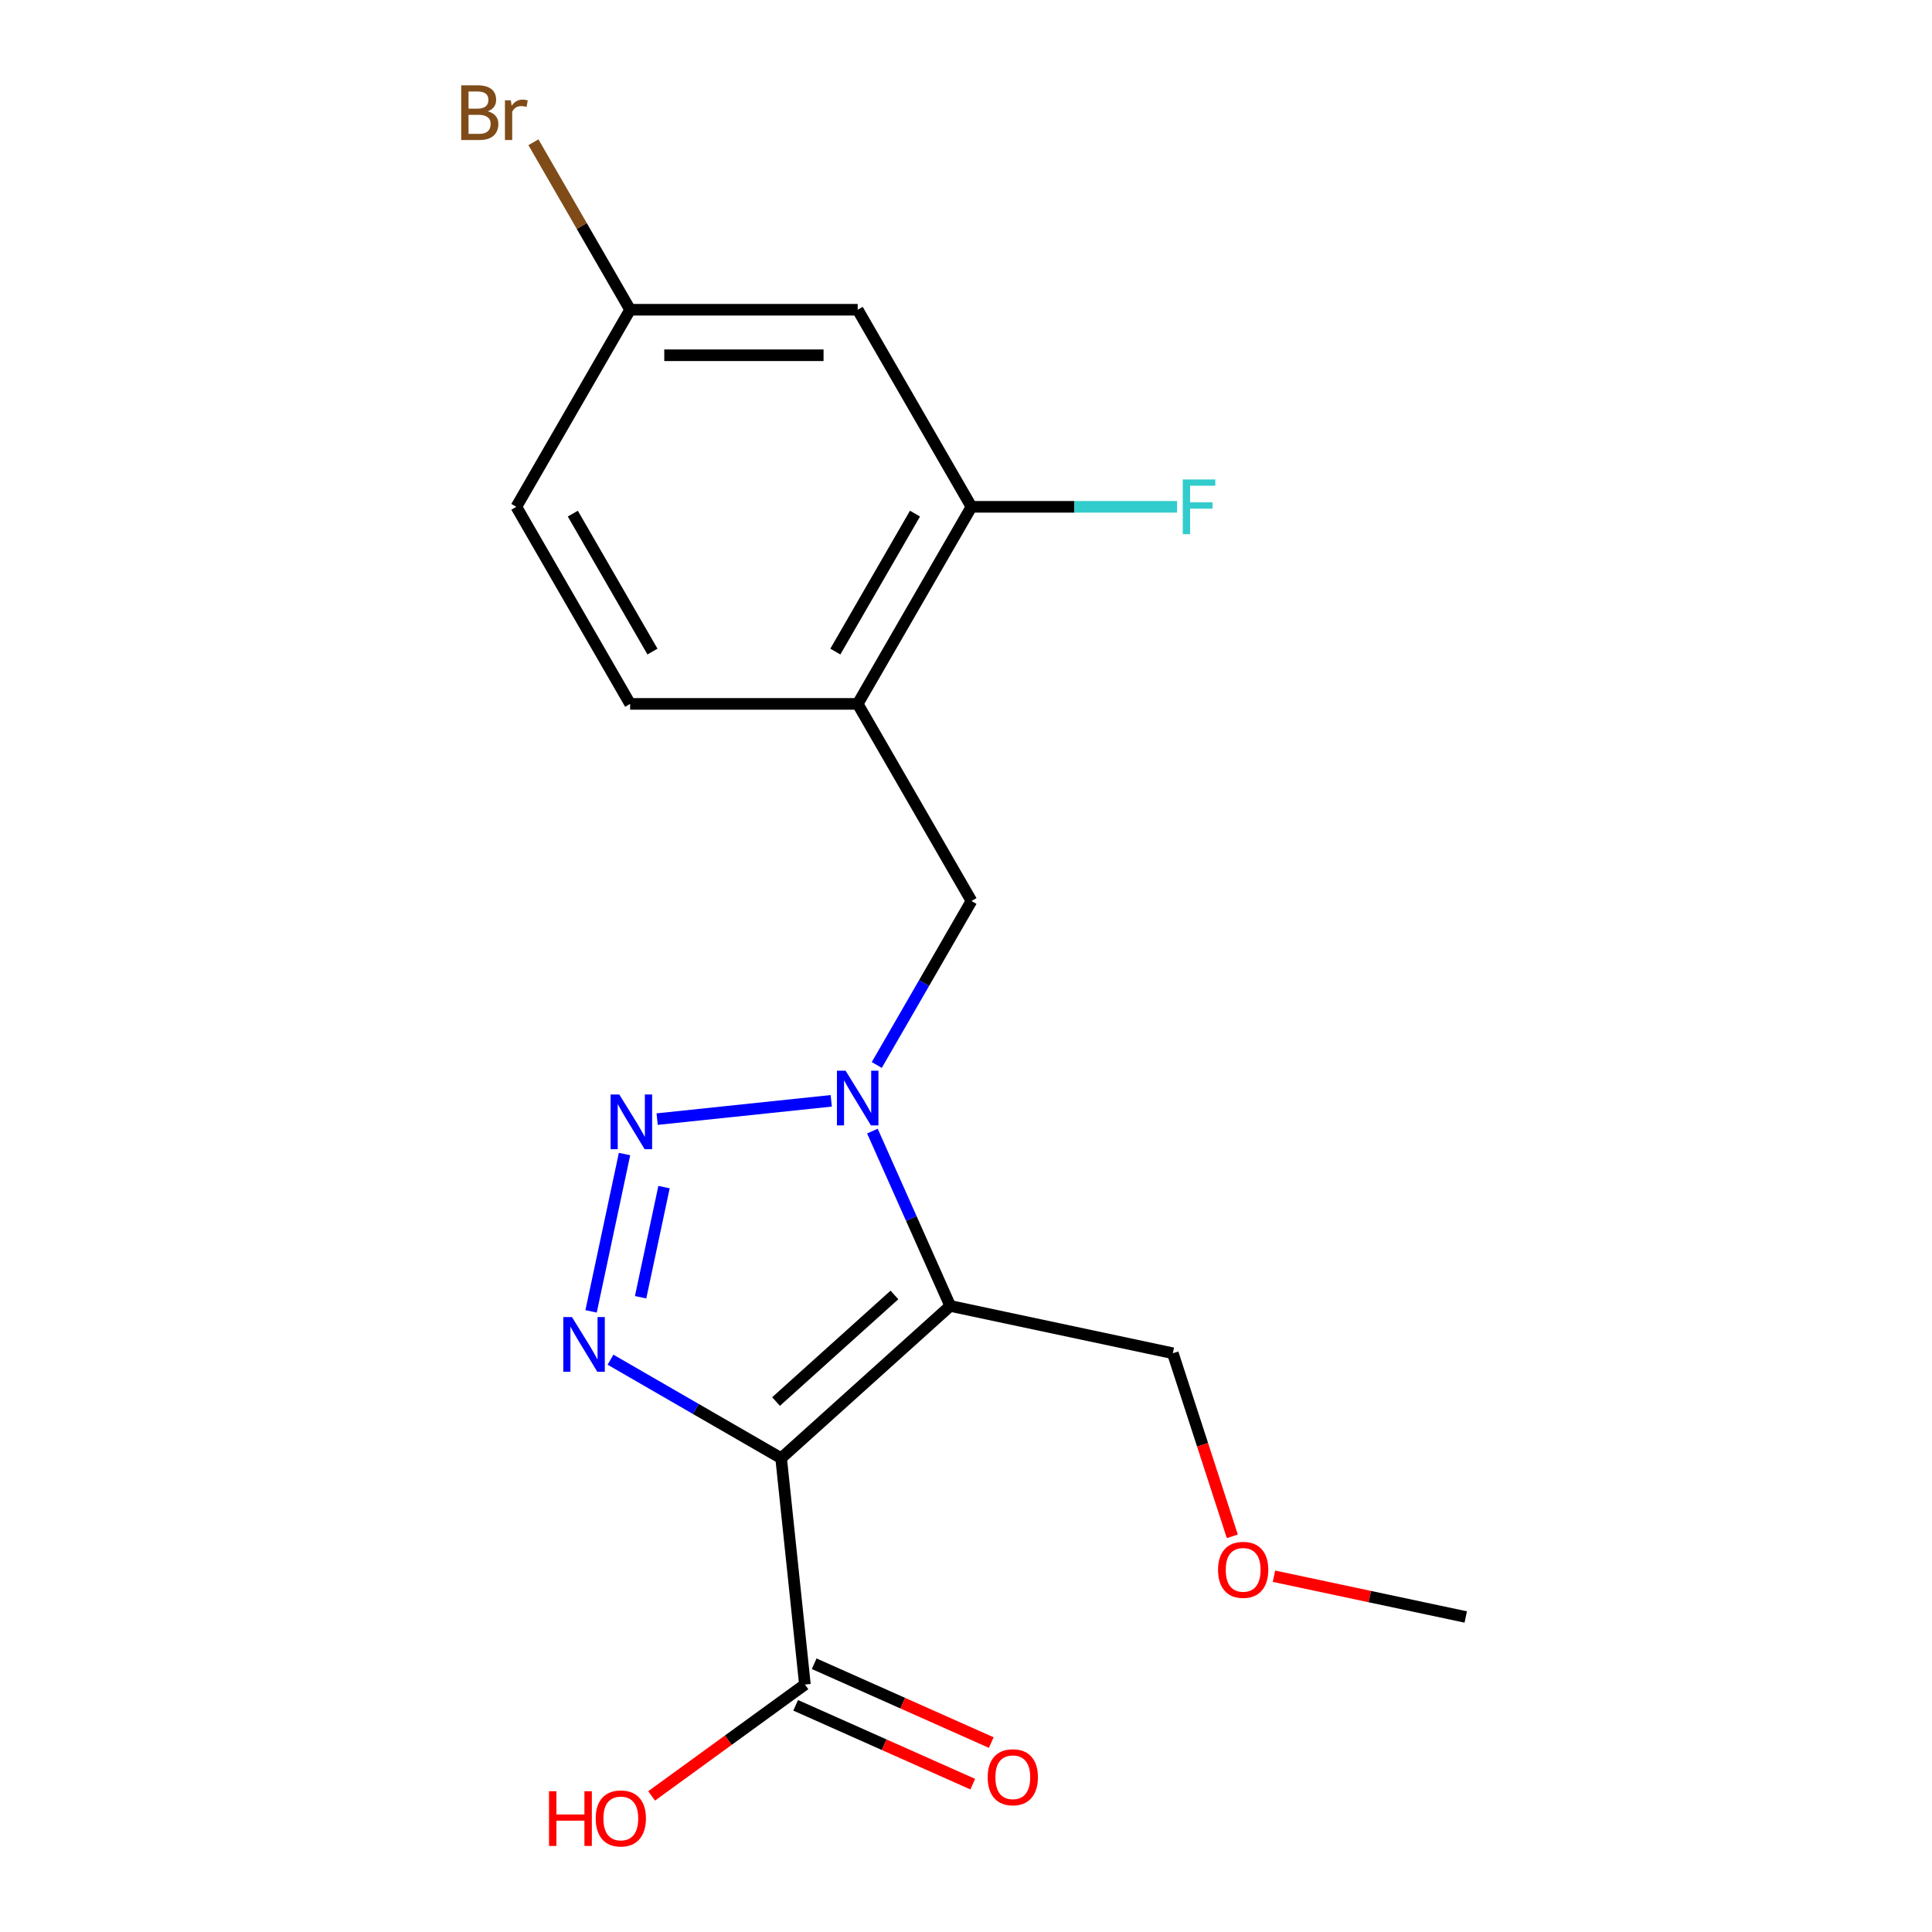 <?xml version='1.0' encoding='iso-8859-1'?>
<svg version='1.1' baseProfile='full'
              xmlns='http://www.w3.org/2000/svg'
                      xmlns:rdkit='http://www.rdkit.org/xml'
                      xmlns:xlink='http://www.w3.org/1999/xlink'
                  xml:space='preserve'
width='1000px' height='1000px' viewBox='0 0 1000 1000'>
<!-- END OF HEADER -->
<rect style='opacity:1.0;fill:#FFFFFF;stroke:none' width='1000' height='1000' x='0' y='0'> </rect>
<path class='bond-0' d='M 404.312,754.764 L 491.845,675.95' style='fill:none;fill-rule:evenodd;stroke:#000000;stroke-width:6px;stroke-linecap:butt;stroke-linejoin:miter;stroke-opacity:1' />
<path class='bond-0' d='M 401.679,725.435 L 462.952,670.265' style='fill:none;fill-rule:evenodd;stroke:#000000;stroke-width:6px;stroke-linecap:butt;stroke-linejoin:miter;stroke-opacity:1' />
<path class='bond-2' d='M 404.312,754.764 L 360.152,729.268' style='fill:none;fill-rule:evenodd;stroke:#000000;stroke-width:6px;stroke-linecap:butt;stroke-linejoin:miter;stroke-opacity:1' />
<path class='bond-2' d='M 360.152,729.268 L 315.991,703.772' style='fill:none;fill-rule:evenodd;stroke:#0000FF;stroke-width:6px;stroke-linecap:butt;stroke-linejoin:miter;stroke-opacity:1' />
<path class='bond-4' d='M 404.312,754.764 L 416.624,871.905' style='fill:none;fill-rule:evenodd;stroke:#000000;stroke-width:6px;stroke-linecap:butt;stroke-linejoin:miter;stroke-opacity:1' />
<path class='bond-1' d='M 491.845,675.95 L 471.698,630.7' style='fill:none;fill-rule:evenodd;stroke:#000000;stroke-width:6px;stroke-linecap:butt;stroke-linejoin:miter;stroke-opacity:1' />
<path class='bond-1' d='M 471.698,630.7 L 451.552,585.451' style='fill:none;fill-rule:evenodd;stroke:#0000FF;stroke-width:6px;stroke-linecap:butt;stroke-linejoin:miter;stroke-opacity:1' />
<path class='bond-11' d='M 491.845,675.95 L 607.057,700.439' style='fill:none;fill-rule:evenodd;stroke:#000000;stroke-width:6px;stroke-linecap:butt;stroke-linejoin:miter;stroke-opacity:1' />
<path class='bond-6' d='M 453.812,551.242 L 478.321,508.791' style='fill:none;fill-rule:evenodd;stroke:#0000FF;stroke-width:6px;stroke-linecap:butt;stroke-linejoin:miter;stroke-opacity:1' />
<path class='bond-6' d='M 478.321,508.791 L 502.83,466.341' style='fill:none;fill-rule:evenodd;stroke:#000000;stroke-width:6px;stroke-linecap:butt;stroke-linejoin:miter;stroke-opacity:1' />
<path class='bond-19' d='M 430.252,569.785 L 340.136,579.256' style='fill:none;fill-rule:evenodd;stroke:#0000FF;stroke-width:6px;stroke-linecap:butt;stroke-linejoin:miter;stroke-opacity:1' />
<path class='bond-3' d='M 305.942,678.766 L 323.253,597.326' style='fill:none;fill-rule:evenodd;stroke:#0000FF;stroke-width:6px;stroke-linecap:butt;stroke-linejoin:miter;stroke-opacity:1' />
<path class='bond-3' d='M 331.581,671.448 L 343.699,614.44' style='fill:none;fill-rule:evenodd;stroke:#0000FF;stroke-width:6px;stroke-linecap:butt;stroke-linejoin:miter;stroke-opacity:1' />
<path class='bond-9' d='M 411.833,882.665 L 457.663,903.07' style='fill:none;fill-rule:evenodd;stroke:#000000;stroke-width:6px;stroke-linecap:butt;stroke-linejoin:miter;stroke-opacity:1' />
<path class='bond-9' d='M 457.663,903.07 L 503.492,923.474' style='fill:none;fill-rule:evenodd;stroke:#FF0000;stroke-width:6px;stroke-linecap:butt;stroke-linejoin:miter;stroke-opacity:1' />
<path class='bond-9' d='M 421.415,861.145 L 467.244,881.549' style='fill:none;fill-rule:evenodd;stroke:#000000;stroke-width:6px;stroke-linecap:butt;stroke-linejoin:miter;stroke-opacity:1' />
<path class='bond-9' d='M 467.244,881.549 L 513.074,901.954' style='fill:none;fill-rule:evenodd;stroke:#FF0000;stroke-width:6px;stroke-linecap:butt;stroke-linejoin:miter;stroke-opacity:1' />
<path class='bond-14' d='M 416.624,871.905 L 376.951,900.729' style='fill:none;fill-rule:evenodd;stroke:#000000;stroke-width:6px;stroke-linecap:butt;stroke-linejoin:miter;stroke-opacity:1' />
<path class='bond-14' d='M 376.951,900.729 L 337.278,929.554' style='fill:none;fill-rule:evenodd;stroke:#FF0000;stroke-width:6px;stroke-linecap:butt;stroke-linejoin:miter;stroke-opacity:1' />
<path class='bond-5' d='M 443.937,364.335 L 502.83,466.341' style='fill:none;fill-rule:evenodd;stroke:#000000;stroke-width:6px;stroke-linecap:butt;stroke-linejoin:miter;stroke-opacity:1' />
<path class='bond-7' d='M 443.937,364.335 L 502.83,262.329' style='fill:none;fill-rule:evenodd;stroke:#000000;stroke-width:6px;stroke-linecap:butt;stroke-linejoin:miter;stroke-opacity:1' />
<path class='bond-7' d='M 432.369,337.255 L 473.595,265.851' style='fill:none;fill-rule:evenodd;stroke:#000000;stroke-width:6px;stroke-linecap:butt;stroke-linejoin:miter;stroke-opacity:1' />
<path class='bond-10' d='M 443.937,364.335 L 326.15,364.335' style='fill:none;fill-rule:evenodd;stroke:#000000;stroke-width:6px;stroke-linecap:butt;stroke-linejoin:miter;stroke-opacity:1' />
<path class='bond-8' d='M 502.83,262.329 L 443.937,160.323' style='fill:none;fill-rule:evenodd;stroke:#000000;stroke-width:6px;stroke-linecap:butt;stroke-linejoin:miter;stroke-opacity:1' />
<path class='bond-13' d='M 502.83,262.329 L 556.041,262.329' style='fill:none;fill-rule:evenodd;stroke:#000000;stroke-width:6px;stroke-linecap:butt;stroke-linejoin:miter;stroke-opacity:1' />
<path class='bond-13' d='M 556.041,262.329 L 609.251,262.329' style='fill:none;fill-rule:evenodd;stroke:#33CCCC;stroke-width:6px;stroke-linecap:butt;stroke-linejoin:miter;stroke-opacity:1' />
<path class='bond-20' d='M 443.937,160.323 L 326.15,160.323' style='fill:none;fill-rule:evenodd;stroke:#000000;stroke-width:6px;stroke-linecap:butt;stroke-linejoin:miter;stroke-opacity:1' />
<path class='bond-20' d='M 426.269,183.88 L 343.818,183.88' style='fill:none;fill-rule:evenodd;stroke:#000000;stroke-width:6px;stroke-linecap:butt;stroke-linejoin:miter;stroke-opacity:1' />
<path class='bond-15' d='M 326.15,364.335 L 267.257,262.329' style='fill:none;fill-rule:evenodd;stroke:#000000;stroke-width:6px;stroke-linecap:butt;stroke-linejoin:miter;stroke-opacity:1' />
<path class='bond-15' d='M 337.717,337.255 L 296.492,265.851' style='fill:none;fill-rule:evenodd;stroke:#000000;stroke-width:6px;stroke-linecap:butt;stroke-linejoin:miter;stroke-opacity:1' />
<path class='bond-17' d='M 607.057,700.439 L 622.451,747.817' style='fill:none;fill-rule:evenodd;stroke:#000000;stroke-width:6px;stroke-linecap:butt;stroke-linejoin:miter;stroke-opacity:1' />
<path class='bond-17' d='M 622.451,747.817 L 637.845,795.196' style='fill:none;fill-rule:evenodd;stroke:#FF0000;stroke-width:6px;stroke-linecap:butt;stroke-linejoin:miter;stroke-opacity:1' />
<path class='bond-12' d='M 326.15,160.323 L 267.257,262.329' style='fill:none;fill-rule:evenodd;stroke:#000000;stroke-width:6px;stroke-linecap:butt;stroke-linejoin:miter;stroke-opacity:1' />
<path class='bond-16' d='M 326.15,160.323 L 301.126,116.979' style='fill:none;fill-rule:evenodd;stroke:#000000;stroke-width:6px;stroke-linecap:butt;stroke-linejoin:miter;stroke-opacity:1' />
<path class='bond-16' d='M 301.126,116.979 L 276.102,73.636' style='fill:none;fill-rule:evenodd;stroke:#7F4C19;stroke-width:6px;stroke-linecap:butt;stroke-linejoin:miter;stroke-opacity:1' />
<path class='bond-18' d='M 659.4,815.849 L 709.033,826.399' style='fill:none;fill-rule:evenodd;stroke:#FF0000;stroke-width:6px;stroke-linecap:butt;stroke-linejoin:miter;stroke-opacity:1' />
<path class='bond-18' d='M 709.033,826.399 L 758.667,836.949' style='fill:none;fill-rule:evenodd;stroke:#000000;stroke-width:6px;stroke-linecap:butt;stroke-linejoin:miter;stroke-opacity:1' />
<path  class='atom-2' d='M 437.677 554.186
L 446.957 569.186
Q 447.877 570.666, 449.357 573.346
Q 450.837 576.026, 450.917 576.186
L 450.917 554.186
L 454.677 554.186
L 454.677 582.506
L 450.797 582.506
L 440.837 566.106
Q 439.677 564.186, 438.437 561.986
Q 437.237 559.786, 436.877 559.106
L 436.877 582.506
L 433.197 582.506
L 433.197 554.186
L 437.677 554.186
' fill='#0000FF'/>
<path  class='atom-3' d='M 296.046 681.711
L 305.326 696.711
Q 306.246 698.191, 307.726 700.871
Q 309.206 703.551, 309.286 703.711
L 309.286 681.711
L 313.046 681.711
L 313.046 710.031
L 309.166 710.031
L 299.206 693.631
Q 298.046 691.711, 296.806 689.511
Q 295.606 687.311, 295.246 686.631
L 295.246 710.031
L 291.566 710.031
L 291.566 681.711
L 296.046 681.711
' fill='#0000FF'/>
<path  class='atom-4' d='M 320.535 566.499
L 329.815 581.499
Q 330.735 582.979, 332.215 585.659
Q 333.695 588.339, 333.775 588.499
L 333.775 566.499
L 337.535 566.499
L 337.535 594.819
L 333.655 594.819
L 323.695 578.419
Q 322.535 576.499, 321.295 574.299
Q 320.095 572.099, 319.735 571.419
L 319.735 594.819
L 316.055 594.819
L 316.055 566.499
L 320.535 566.499
' fill='#0000FF'/>
<path  class='atom-10' d='M 511.227 919.893
Q 511.227 913.093, 514.587 909.293
Q 517.947 905.493, 524.227 905.493
Q 530.507 905.493, 533.867 909.293
Q 537.227 913.093, 537.227 919.893
Q 537.227 926.773, 533.827 930.693
Q 530.427 934.573, 524.227 934.573
Q 517.987 934.573, 514.587 930.693
Q 511.227 926.813, 511.227 919.893
M 524.227 931.373
Q 528.547 931.373, 530.867 928.493
Q 533.227 925.573, 533.227 919.893
Q 533.227 914.333, 530.867 911.533
Q 528.547 908.693, 524.227 908.693
Q 519.907 908.693, 517.547 911.493
Q 515.227 914.293, 515.227 919.893
Q 515.227 925.613, 517.547 928.493
Q 519.907 931.373, 524.227 931.373
' fill='#FF0000'/>
<path  class='atom-14' d='M 612.196 248.169
L 629.036 248.169
L 629.036 251.409
L 615.996 251.409
L 615.996 260.009
L 627.596 260.009
L 627.596 263.289
L 615.996 263.289
L 615.996 276.489
L 612.196 276.489
L 612.196 248.169
' fill='#33CCCC'/>
<path  class='atom-15' d='M 284.173 927.138
L 288.013 927.138
L 288.013 939.178
L 302.493 939.178
L 302.493 927.138
L 306.333 927.138
L 306.333 955.458
L 302.493 955.458
L 302.493 942.378
L 288.013 942.378
L 288.013 955.458
L 284.173 955.458
L 284.173 927.138
' fill='#FF0000'/>
<path  class='atom-15' d='M 308.333 941.218
Q 308.333 934.418, 311.693 930.618
Q 315.053 926.818, 321.333 926.818
Q 327.613 926.818, 330.973 930.618
Q 334.333 934.418, 334.333 941.218
Q 334.333 948.098, 330.933 952.018
Q 327.533 955.898, 321.333 955.898
Q 315.093 955.898, 311.693 952.018
Q 308.333 948.138, 308.333 941.218
M 321.333 952.698
Q 325.653 952.698, 327.973 949.818
Q 330.333 946.898, 330.333 941.218
Q 330.333 935.658, 327.973 932.858
Q 325.653 930.018, 321.333 930.018
Q 317.013 930.018, 314.653 932.818
Q 312.333 935.618, 312.333 941.218
Q 312.333 946.938, 314.653 949.818
Q 317.013 952.698, 321.333 952.698
' fill='#FF0000'/>
<path  class='atom-17' d='M 252.477 57.597
Q 255.197 58.357, 256.557 60.037
Q 257.957 61.677, 257.957 64.117
Q 257.957 68.037, 255.437 70.277
Q 252.957 72.477, 248.237 72.477
L 238.717 72.477
L 238.717 44.157
L 247.077 44.157
Q 251.917 44.157, 254.357 46.117
Q 256.797 48.077, 256.797 51.677
Q 256.797 55.957, 252.477 57.597
M 242.517 47.357
L 242.517 56.237
L 247.077 56.237
Q 249.877 56.237, 251.317 55.117
Q 252.797 53.957, 252.797 51.677
Q 252.797 47.357, 247.077 47.357
L 242.517 47.357
M 248.237 69.277
Q 250.997 69.277, 252.477 67.957
Q 253.957 66.637, 253.957 64.117
Q 253.957 61.797, 252.317 60.637
Q 250.717 59.437, 247.637 59.437
L 242.517 59.437
L 242.517 69.277
L 248.237 69.277
' fill='#7F4C19'/>
<path  class='atom-17' d='M 264.397 51.917
L 264.837 54.757
Q 266.997 51.557, 270.517 51.557
Q 271.637 51.557, 273.157 51.957
L 272.557 55.317
Q 270.837 54.917, 269.877 54.917
Q 268.197 54.917, 267.077 55.597
Q 265.997 56.237, 265.117 57.797
L 265.117 72.477
L 261.357 72.477
L 261.357 51.917
L 264.397 51.917
' fill='#7F4C19'/>
<path  class='atom-18' d='M 630.455 812.54
Q 630.455 805.74, 633.815 801.94
Q 637.175 798.14, 643.455 798.14
Q 649.735 798.14, 653.095 801.94
Q 656.455 805.74, 656.455 812.54
Q 656.455 819.42, 653.055 823.34
Q 649.655 827.22, 643.455 827.22
Q 637.215 827.22, 633.815 823.34
Q 630.455 819.46, 630.455 812.54
M 643.455 824.02
Q 647.775 824.02, 650.095 821.14
Q 652.455 818.22, 652.455 812.54
Q 652.455 806.98, 650.095 804.18
Q 647.775 801.34, 643.455 801.34
Q 639.135 801.34, 636.775 804.14
Q 634.455 806.94, 634.455 812.54
Q 634.455 818.26, 636.775 821.14
Q 639.135 824.02, 643.455 824.02
' fill='#FF0000'/>
</svg>
